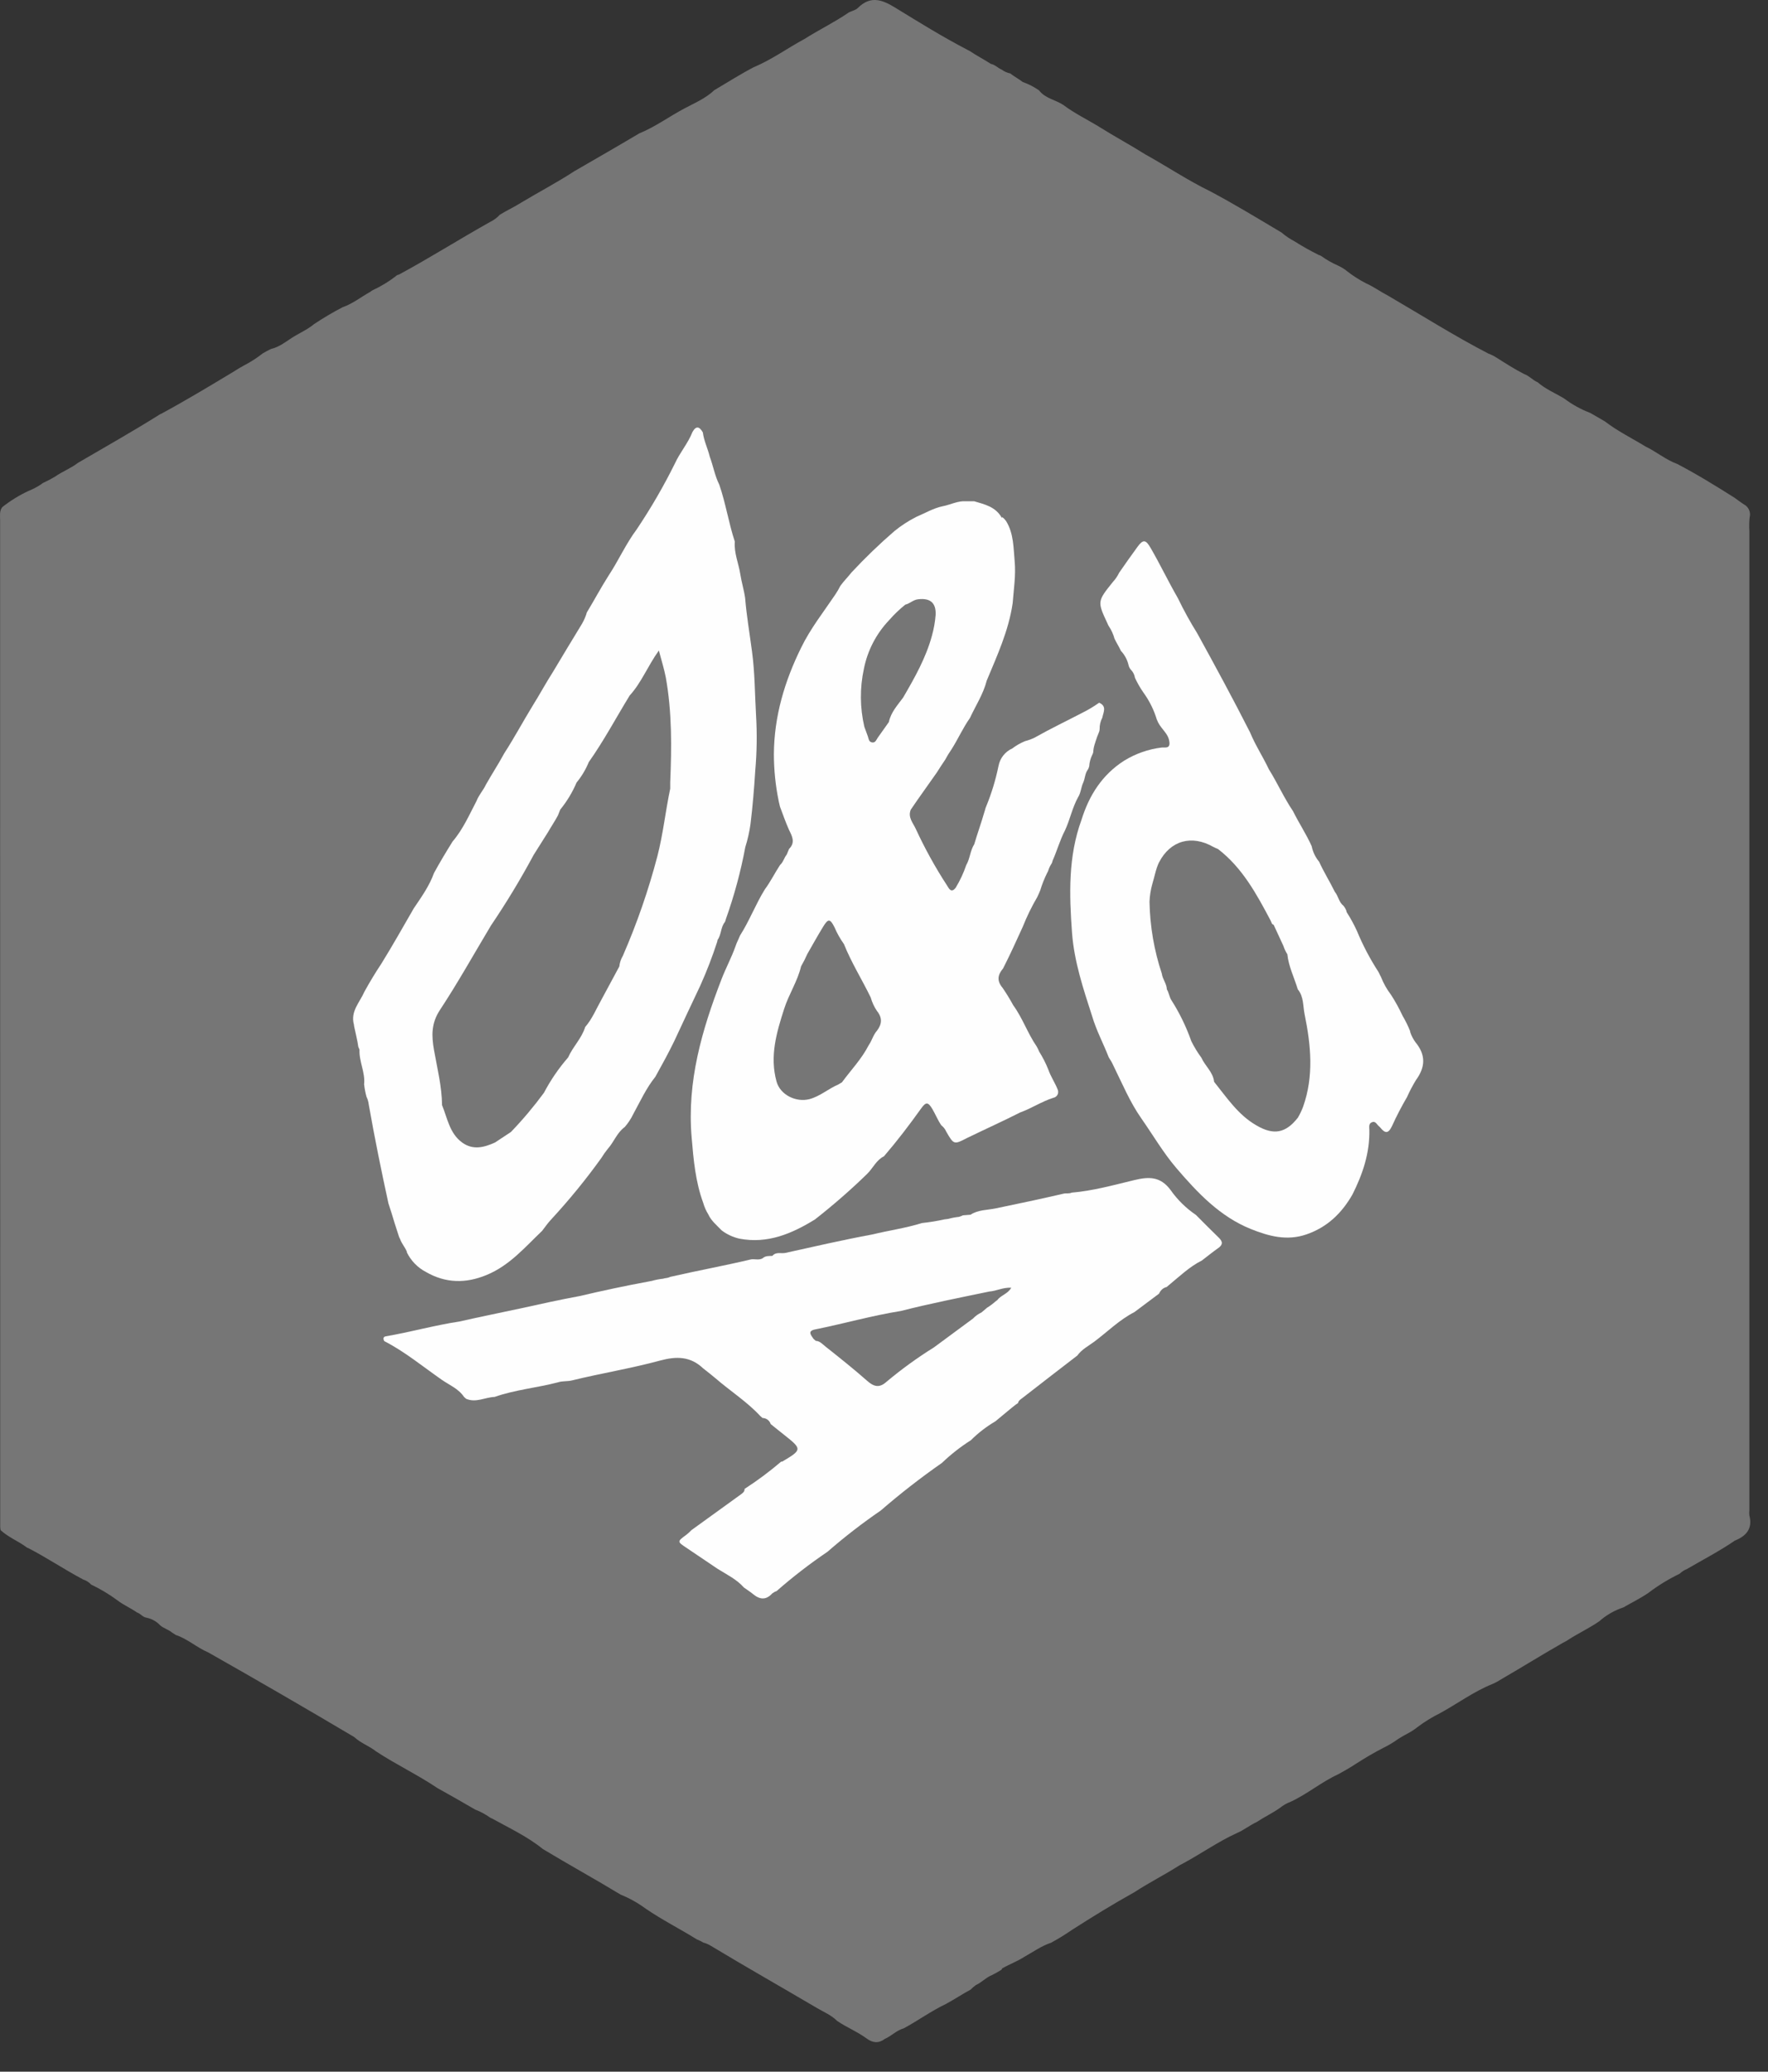 <?xml version="1.0" encoding="utf-8"?>
<svg xmlns="http://www.w3.org/2000/svg" fill="none" height="100%" overflow="visible" preserveAspectRatio="none" style="display: block;" viewBox="0 0 35 41" width="100%">
<rect x="0" y="0" width="35" height="41" fill="#333333" stroke="none"/>
<g id="Layer 2">
<g id="Layer 1">
<path d="M0.564 30.64L0.533 30.627C0.368 30.501 0.169 30.427 0.013 30.284C0.008 30.261 0.004 30.238 0.004 30.215C0.002 23.573 0.002 16.933 0.002 10.293C0.002 10.206 -0.014 10.115 0.044 10.037C0.204 9.91 0.378 9.803 0.562 9.717C0.649 9.682 0.732 9.639 0.81 9.588C0.824 9.576 0.839 9.565 0.855 9.556C0.936 9.519 1.015 9.478 1.091 9.432C1.235 9.331 1.402 9.269 1.542 9.161C2.083 8.845 2.629 8.537 3.16 8.204C3.169 8.197 3.178 8.193 3.189 8.19C3.676 7.927 4.148 7.642 4.627 7.354C4.694 7.31 4.762 7.269 4.833 7.231C4.963 7.164 5.087 7.084 5.202 6.993C5.257 6.96 5.313 6.931 5.37 6.904C5.522 6.869 5.644 6.774 5.772 6.69C5.92 6.593 6.084 6.526 6.219 6.413C6.401 6.292 6.589 6.181 6.783 6.08C6.984 6.01 7.147 5.877 7.331 5.775C7.345 5.764 7.36 5.753 7.376 5.744C7.535 5.671 7.686 5.58 7.825 5.474C7.844 5.453 7.87 5.438 7.898 5.434C8.508 5.104 9.095 4.733 9.699 4.394C9.773 4.359 9.839 4.311 9.894 4.25C10.031 4.165 10.183 4.096 10.321 4.008C10.667 3.8 11.028 3.612 11.367 3.39C11.797 3.141 12.228 2.894 12.655 2.64C12.969 2.512 13.243 2.309 13.54 2.151C13.745 2.041 13.967 1.95 14.141 1.784C14.4 1.632 14.653 1.47 14.919 1.331C15.276 1.182 15.59 0.952 15.928 0.77C16.202 0.596 16.498 0.452 16.77 0.269C16.834 0.217 16.926 0.213 16.983 0.157C17.235 -0.094 17.467 -0.006 17.731 0.157C18.195 0.442 18.659 0.729 19.142 0.981L19.193 1.007C19.33 1.099 19.478 1.176 19.617 1.265C19.7 1.281 19.755 1.347 19.832 1.379C19.881 1.416 19.938 1.441 19.998 1.453C20.078 1.514 20.167 1.562 20.247 1.623C20.361 1.663 20.469 1.719 20.569 1.788C20.692 1.949 20.893 1.974 21.048 2.076C21.278 2.249 21.538 2.372 21.781 2.523C22.074 2.707 22.379 2.87 22.672 3.055C23.103 3.294 23.514 3.57 23.958 3.786C24.438 4.041 24.903 4.324 25.37 4.602C25.448 4.67 25.534 4.727 25.625 4.775C25.779 4.873 25.938 4.962 26.104 5.045C26.122 5.05 26.139 5.057 26.154 5.066C26.263 5.144 26.38 5.21 26.503 5.263C26.553 5.287 26.6 5.315 26.644 5.349C26.766 5.447 26.897 5.532 27.036 5.604C27.192 5.673 27.329 5.774 27.479 5.852C28.14 6.236 28.786 6.646 29.467 6.999C29.521 7.018 29.573 7.044 29.621 7.075C29.803 7.19 29.984 7.307 30.176 7.404C30.275 7.439 30.343 7.525 30.438 7.564C30.597 7.703 30.789 7.78 30.965 7.887C31.123 8.006 31.297 8.102 31.481 8.172C31.578 8.23 31.677 8.282 31.773 8.341C32.023 8.534 32.305 8.671 32.572 8.835C32.788 8.938 32.975 9.098 33.201 9.181C33.593 9.385 33.967 9.617 34.341 9.853C34.402 9.896 34.461 9.943 34.523 9.982C34.569 10.006 34.605 10.044 34.625 10.091C34.646 10.138 34.65 10.191 34.636 10.241C34.627 10.329 34.625 10.418 34.631 10.506V29.89C34.627 29.923 34.627 29.957 34.631 29.991C34.7 30.256 34.567 30.399 34.343 30.49C34.04 30.698 33.712 30.867 33.395 31.052C33.342 31.073 33.293 31.105 33.251 31.145C33.032 31.251 32.824 31.378 32.63 31.526C32.472 31.633 32.301 31.717 32.136 31.812C31.959 31.87 31.796 31.965 31.656 32.089C31.461 32.222 31.245 32.324 31.049 32.45C31.003 32.484 30.949 32.504 30.901 32.535C30.51 32.758 30.129 32.996 29.74 33.221C29.678 33.261 29.613 33.297 29.546 33.327C29.177 33.475 28.857 33.713 28.511 33.903C28.355 33.98 28.206 34.072 28.066 34.176C27.95 34.274 27.809 34.331 27.683 34.412C27.593 34.478 27.497 34.536 27.397 34.585C27.204 34.683 27.019 34.793 26.837 34.91C26.727 34.982 26.614 35.048 26.494 35.113C26.163 35.264 25.882 35.504 25.552 35.657C25.475 35.686 25.402 35.727 25.338 35.779C25.192 35.883 25.03 35.958 24.881 36.057C24.744 36.121 24.622 36.22 24.481 36.28C24.116 36.446 23.789 36.679 23.437 36.869C23.407 36.885 23.379 36.902 23.349 36.916C23.057 37.103 22.747 37.258 22.458 37.447C22.038 37.681 21.628 37.933 21.225 38.191C21.09 38.284 20.951 38.37 20.807 38.448C20.616 38.511 20.454 38.629 20.281 38.725C20.14 38.816 19.982 38.874 19.837 38.957C19.836 38.967 19.832 38.976 19.824 38.983C19.764 39.022 19.701 39.057 19.637 39.088C19.519 39.135 19.431 39.236 19.318 39.286C19.281 39.313 19.247 39.343 19.214 39.376C19.05 39.464 18.895 39.568 18.731 39.657C18.439 39.796 18.174 39.989 17.891 40.142C17.75 40.18 17.649 40.293 17.518 40.35C17.395 40.444 17.277 40.432 17.155 40.342C16.972 40.207 16.759 40.123 16.572 39.995C16.457 39.879 16.306 39.819 16.168 39.737C15.47 39.326 14.765 38.926 14.071 38.508C14.025 38.48 13.976 38.458 13.924 38.445C13.882 38.42 13.839 38.398 13.794 38.381C13.46 38.173 13.109 37.997 12.782 37.773C12.629 37.66 12.463 37.567 12.287 37.496C11.779 37.188 11.26 36.903 10.749 36.595C10.441 36.346 10.084 36.179 9.742 35.99C9.725 35.984 9.708 35.976 9.693 35.965C9.604 35.903 9.508 35.851 9.406 35.812C9.159 35.668 8.91 35.526 8.661 35.388C8.268 35.123 7.839 34.921 7.442 34.659C7.305 34.551 7.14 34.497 7.014 34.378C6.056 33.81 5.093 33.252 4.124 32.703C3.898 32.608 3.714 32.434 3.478 32.356L3.404 32.308C3.335 32.249 3.244 32.228 3.174 32.169C3.101 32.09 3.005 32.036 2.9 32.015C2.824 32.004 2.78 31.932 2.709 31.91C2.587 31.824 2.448 31.766 2.329 31.675C2.165 31.553 1.989 31.448 1.805 31.36C1.761 31.313 1.706 31.278 1.646 31.259C1.278 31.064 0.933 30.831 0.564 30.64Z" fill="#767676" id="Vector"/>
<path d="M15.574 16.913L15.621 16.8C15.748 16.675 15.683 16.551 15.621 16.427C15.553 16.274 15.498 16.118 15.44 15.962C15.433 15.919 15.418 15.879 15.412 15.836C15.351 15.537 15.321 15.232 15.32 14.926C15.325 14.174 15.533 13.48 15.861 12.815C16.044 12.439 16.302 12.113 16.534 11.769C16.572 11.714 16.605 11.656 16.635 11.596C16.703 11.5 16.785 11.422 16.855 11.331C17.124 11.042 17.408 10.768 17.707 10.51C17.841 10.401 17.986 10.307 18.14 10.229C18.314 10.156 18.478 10.056 18.666 10.018C18.799 9.992 18.924 9.929 19.062 9.92C19.136 9.92 19.209 9.92 19.284 9.92C19.492 9.981 19.71 10.029 19.831 10.246L19.845 10.236C19.872 10.258 19.896 10.283 19.916 10.311C20.069 10.557 20.062 10.839 20.087 11.112C20.112 11.385 20.068 11.663 20.047 11.938C19.968 12.48 19.741 12.972 19.534 13.469C19.466 13.736 19.315 13.964 19.201 14.21C19.064 14.404 18.966 14.626 18.839 14.826C18.792 14.894 18.749 14.964 18.71 15.037C18.653 15.121 18.598 15.205 18.544 15.291C18.374 15.536 18.196 15.777 18.03 16.024C17.967 16.175 18.077 16.289 18.129 16.404C18.308 16.791 18.514 17.165 18.746 17.521C18.785 17.582 18.831 17.689 18.922 17.564C19.006 17.425 19.075 17.277 19.127 17.123C19.203 16.994 19.205 16.836 19.287 16.707C19.349 16.495 19.424 16.291 19.486 16.074C19.501 16.036 19.505 15.995 19.524 15.957C19.629 15.701 19.71 15.435 19.766 15.163C19.78 15.086 19.812 15.014 19.86 14.953C19.908 14.892 19.97 14.843 20.04 14.812C20.118 14.752 20.204 14.704 20.294 14.667C20.359 14.651 20.422 14.627 20.482 14.598C20.793 14.422 21.114 14.269 21.431 14.104C21.545 14.047 21.655 13.981 21.759 13.907C21.918 13.977 21.842 14.097 21.821 14.205C21.785 14.274 21.767 14.351 21.769 14.429C21.768 14.447 21.765 14.465 21.759 14.482C21.731 14.547 21.707 14.613 21.686 14.68C21.682 14.698 21.676 14.714 21.67 14.731C21.654 14.782 21.644 14.835 21.642 14.888C21.638 14.906 21.632 14.922 21.623 14.938C21.588 15.009 21.567 15.087 21.562 15.166C21.556 15.193 21.545 15.218 21.529 15.24C21.479 15.313 21.48 15.404 21.446 15.483C21.4 15.579 21.399 15.691 21.34 15.781C21.226 15.989 21.182 16.223 21.082 16.436C20.982 16.628 20.925 16.838 20.837 17.035C20.834 17.053 20.828 17.07 20.82 17.087C20.791 17.13 20.767 17.178 20.752 17.229C20.746 17.246 20.738 17.262 20.729 17.277C20.674 17.388 20.628 17.504 20.592 17.623C20.575 17.667 20.554 17.709 20.535 17.752C20.424 17.941 20.327 18.14 20.246 18.344C20.12 18.622 19.995 18.895 19.858 19.165C19.751 19.291 19.728 19.41 19.849 19.552C19.924 19.662 19.994 19.776 20.058 19.894C20.244 20.149 20.345 20.453 20.523 20.711C20.542 20.744 20.559 20.779 20.573 20.814C20.644 20.926 20.704 21.045 20.753 21.168C20.801 21.307 20.885 21.427 20.938 21.562C20.945 21.579 20.949 21.597 20.948 21.615C20.948 21.634 20.943 21.651 20.934 21.667C20.925 21.683 20.913 21.697 20.898 21.707C20.884 21.718 20.866 21.724 20.849 21.727C20.621 21.8 20.421 21.935 20.196 22.016C19.863 22.185 19.523 22.338 19.187 22.501L19.151 22.518C18.884 22.657 18.883 22.657 18.731 22.394C18.71 22.345 18.676 22.302 18.634 22.27C18.565 22.169 18.52 22.055 18.459 21.951C18.373 21.805 18.33 21.804 18.233 21.94C18.001 22.265 17.759 22.582 17.499 22.884C17.346 22.959 17.281 23.12 17.168 23.23C16.84 23.55 16.495 23.85 16.135 24.132C15.676 24.416 15.196 24.62 14.639 24.514C14.511 24.485 14.39 24.429 14.285 24.349C14.191 24.25 14.08 24.162 14.022 24.034C13.978 23.963 13.944 23.886 13.921 23.805C13.768 23.389 13.729 22.954 13.692 22.51C13.598 21.404 13.894 20.388 14.282 19.383C14.367 19.161 14.481 18.952 14.56 18.728C14.583 18.654 14.621 18.589 14.649 18.516C14.837 18.222 14.96 17.892 15.143 17.598C15.255 17.447 15.338 17.277 15.442 17.119C15.506 17.063 15.522 16.975 15.574 16.913Z" fill="#FEFEFE" id="Vector_2"/>
<path d="M14.205 18.601C14.202 18.612 14.2 18.624 14.199 18.635C14.103 18.931 13.991 19.221 13.864 19.504C13.691 19.872 13.516 20.239 13.346 20.608C13.23 20.847 13.102 21.079 12.973 21.311C12.793 21.534 12.675 21.796 12.538 22.045C12.493 22.139 12.436 22.226 12.368 22.304C12.214 22.415 12.155 22.599 12.033 22.735C11.987 22.792 11.944 22.852 11.906 22.915C11.599 23.343 11.266 23.75 10.909 24.136C10.845 24.205 10.79 24.283 10.733 24.358C10.391 24.685 10.085 25.047 9.632 25.233C9.221 25.403 8.823 25.398 8.434 25.174C8.268 25.088 8.134 24.95 8.052 24.781L8.056 24.776C8.02 24.684 7.95 24.611 7.919 24.518C7.909 24.502 7.902 24.485 7.896 24.466C7.868 24.375 7.835 24.285 7.808 24.193C7.771 24.066 7.73 23.94 7.689 23.814C7.548 23.165 7.415 22.514 7.3 21.86C7.294 21.806 7.279 21.755 7.256 21.707C7.233 21.625 7.217 21.542 7.208 21.458C7.233 21.222 7.105 21.007 7.117 20.773C7.108 20.755 7.1 20.736 7.093 20.717C7.076 20.59 7.043 20.466 7.017 20.34C7.012 20.32 7.008 20.3 7.007 20.28C6.933 20.016 7.122 19.838 7.213 19.628C7.317 19.439 7.429 19.253 7.548 19.074C7.772 18.713 7.979 18.344 8.191 17.977C8.342 17.754 8.499 17.535 8.592 17.277C8.708 17.064 8.833 16.857 8.96 16.653C9.165 16.415 9.29 16.125 9.435 15.849C9.48 15.731 9.567 15.641 9.62 15.527C9.737 15.319 9.869 15.119 9.982 14.909C10.181 14.602 10.354 14.278 10.545 13.966C10.682 13.748 10.805 13.518 10.945 13.3C11.136 12.98 11.328 12.662 11.522 12.344C11.563 12.273 11.595 12.198 11.618 12.119C11.764 11.878 11.896 11.629 12.048 11.391C12.245 11.093 12.39 10.763 12.606 10.474C12.885 10.058 13.137 9.624 13.36 9.174C13.458 8.957 13.619 8.776 13.708 8.55C13.782 8.417 13.849 8.444 13.914 8.558C13.935 8.726 14.012 8.877 14.051 9.039C14.119 9.221 14.151 9.416 14.24 9.594C14.367 9.962 14.425 10.35 14.547 10.72C14.528 10.944 14.623 11.151 14.656 11.367C14.68 11.523 14.729 11.678 14.751 11.836C14.78 12.194 14.842 12.546 14.888 12.901C14.944 13.317 14.943 13.738 14.967 14.157C14.989 14.523 14.983 14.891 14.951 15.256C14.929 15.608 14.9 15.959 14.857 16.31C14.835 16.465 14.801 16.617 14.754 16.766C14.664 17.249 14.535 17.725 14.37 18.188C14.366 18.209 14.359 18.228 14.351 18.247C14.265 18.348 14.283 18.495 14.205 18.601Z" fill="#FEFEFE" id="Vector_3"/>
<path d="M26.656 18.033C26.655 18.038 26.656 18.044 26.658 18.049C26.66 18.054 26.663 18.059 26.666 18.063C26.739 18.177 26.804 18.297 26.861 18.421C26.978 18.704 27.12 18.975 27.286 19.231C27.306 19.264 27.317 19.3 27.337 19.331C27.387 19.46 27.455 19.58 27.538 19.689C27.624 19.822 27.7 19.961 27.767 20.105C27.823 20.2 27.872 20.299 27.913 20.401C27.916 20.412 27.918 20.423 27.92 20.434C27.944 20.504 27.979 20.569 28.023 20.629C28.229 20.879 28.218 21.119 28.031 21.375C27.965 21.483 27.906 21.596 27.854 21.712C27.744 21.899 27.645 22.091 27.555 22.289C27.48 22.444 27.418 22.428 27.327 22.318C27.318 22.308 27.309 22.298 27.298 22.289C27.254 22.254 27.23 22.175 27.152 22.213C27.092 22.242 27.107 22.307 27.108 22.359C27.118 22.819 26.976 23.238 26.773 23.641C26.56 24.012 26.274 24.288 25.861 24.43C25.474 24.563 25.115 24.464 24.765 24.324C24.152 24.078 23.709 23.609 23.288 23.117C23.028 22.813 22.826 22.465 22.597 22.138C22.367 21.811 22.215 21.441 22.039 21.085C22.014 21.029 21.984 20.977 21.95 20.927C21.844 20.654 21.704 20.395 21.621 20.113C21.446 19.571 21.264 19.03 21.222 18.457C21.167 17.704 21.144 16.95 21.41 16.224C21.561 15.738 21.821 15.331 22.253 15.055C22.48 14.915 22.734 14.826 22.997 14.794C23.056 14.787 23.162 14.823 23.151 14.694C23.14 14.565 23.062 14.491 22.995 14.402C22.941 14.336 22.902 14.259 22.88 14.176C22.822 14.007 22.739 13.848 22.634 13.704C22.57 13.612 22.515 13.515 22.468 13.414C22.459 13.353 22.43 13.296 22.386 13.253C22.363 13.226 22.347 13.193 22.34 13.158C22.315 13.054 22.263 12.958 22.19 12.881C22.152 12.797 22.101 12.721 22.063 12.639C22.039 12.552 22.002 12.47 21.952 12.395C21.942 12.38 21.934 12.363 21.927 12.345C21.721 11.904 21.721 11.903 22.031 11.517C22.081 11.463 22.123 11.402 22.154 11.336C22.272 11.163 22.395 10.993 22.517 10.824C22.628 10.671 22.681 10.678 22.774 10.837C22.965 11.165 23.127 11.508 23.317 11.836C23.432 12.074 23.559 12.306 23.699 12.53C24.057 13.18 24.411 13.833 24.747 14.495C24.851 14.748 25.002 14.976 25.118 15.223C25.287 15.493 25.417 15.787 25.598 16.055C25.713 16.289 25.86 16.507 25.967 16.748C25.99 16.861 26.04 16.966 26.113 17.053C26.208 17.261 26.327 17.45 26.426 17.652C26.495 17.734 26.504 17.854 26.593 17.923C26.621 17.955 26.642 17.993 26.656 18.033Z" fill="#FEFEFE" id="Vector_4"/>
<path d="M9.228 27.683L9.186 27.646C9.077 27.482 8.895 27.411 8.743 27.305C8.369 27.044 8.014 26.75 7.608 26.542C7.582 26.5 7.584 26.456 7.635 26.447C8.125 26.363 8.606 26.227 9.098 26.153C9.503 26.06 9.91 25.98 10.315 25.892C10.701 25.807 11.087 25.721 11.479 25.649C11.928 25.543 12.379 25.447 12.833 25.363L12.906 25.349C12.979 25.328 13.053 25.314 13.129 25.306C13.164 25.292 13.203 25.296 13.238 25.282C13.249 25.277 13.261 25.273 13.272 25.269C13.804 25.147 14.341 25.049 14.872 24.923C14.947 24.914 15.024 24.943 15.096 24.903C15.151 24.851 15.222 24.858 15.29 24.855C15.359 24.771 15.457 24.811 15.542 24.797C16.116 24.67 16.689 24.538 17.267 24.431C17.594 24.351 17.928 24.306 18.25 24.205C18.4 24.189 18.55 24.165 18.697 24.132L18.77 24.123C18.841 24.103 18.913 24.09 18.986 24.082C19.012 24.074 19.037 24.064 19.062 24.052L19.213 24.04C19.363 23.941 19.545 23.949 19.709 23.915C20.159 23.822 20.608 23.727 21.056 23.623C21.108 23.611 21.164 23.628 21.215 23.603C21.636 23.568 22.045 23.453 22.454 23.355C22.742 23.286 22.971 23.278 23.174 23.552C23.31 23.746 23.48 23.912 23.675 24.044C23.826 24.195 23.976 24.348 24.129 24.496C24.214 24.578 24.207 24.639 24.111 24.704C24.002 24.781 23.899 24.865 23.793 24.946C23.547 25.069 23.351 25.26 23.141 25.432L23.097 25.47C23.063 25.478 23.032 25.494 23.005 25.517C22.979 25.541 22.959 25.57 22.945 25.602L22.456 25.968C22.162 26.118 21.927 26.354 21.666 26.55C21.549 26.637 21.414 26.705 21.327 26.827C20.965 27.105 20.604 27.384 20.243 27.665C20.207 27.693 20.163 27.716 20.153 27.768C20.095 27.803 20.046 27.85 19.992 27.891L19.705 28.129C19.528 28.233 19.365 28.358 19.22 28.503C19.015 28.633 18.823 28.783 18.648 28.951C18.228 29.244 17.823 29.559 17.436 29.894C17.07 30.145 16.718 30.417 16.383 30.709C16.031 30.948 15.693 31.208 15.373 31.489C15.342 31.499 15.313 31.515 15.287 31.535C15.162 31.674 15.037 31.656 14.905 31.546C14.849 31.5 14.786 31.461 14.727 31.418C14.581 31.253 14.384 31.16 14.203 31.046C13.997 30.907 13.792 30.768 13.586 30.63C13.405 30.509 13.405 30.508 13.586 30.375C13.623 30.346 13.658 30.314 13.691 30.28C14.016 30.046 14.34 29.812 14.664 29.577C14.701 29.55 14.742 29.523 14.74 29.466C14.993 29.303 15.235 29.122 15.465 28.926C15.472 28.927 15.478 28.927 15.485 28.926C15.881 28.691 15.881 28.68 15.524 28.397C15.434 28.327 15.346 28.254 15.257 28.183C15.246 28.148 15.224 28.118 15.195 28.096C15.165 28.075 15.13 28.063 15.094 28.062L15.049 28.022C14.785 27.738 14.458 27.531 14.167 27.279C14.086 27.21 14.001 27.145 13.918 27.079C13.667 26.841 13.391 26.839 13.068 26.926C12.494 27.082 11.904 27.177 11.324 27.319C11.231 27.342 11.136 27.327 11.046 27.357C10.63 27.466 10.199 27.503 9.791 27.646C9.601 27.653 9.422 27.767 9.228 27.683Z" fill="#FEFEFE" id="Vector_5"/>
<path d="M16.668 21.419L16.593 21.464C16.398 21.547 16.238 21.694 16.026 21.752C15.761 21.822 15.444 21.669 15.372 21.402C15.235 20.903 15.372 20.437 15.523 19.967C15.615 19.677 15.788 19.422 15.858 19.125C15.904 19.046 15.945 18.964 15.982 18.88C16.086 18.699 16.188 18.515 16.297 18.337C16.396 18.176 16.433 18.18 16.52 18.351C16.57 18.469 16.633 18.58 16.707 18.684C16.854 19.051 17.065 19.386 17.237 19.741C17.264 19.836 17.305 19.926 17.361 20.008C17.472 20.147 17.459 20.269 17.361 20.398C17.286 20.482 17.261 20.595 17.197 20.685C17.058 20.958 16.845 21.177 16.668 21.419Z" fill="#767676" id="Vector_6"/>
<path d="M17.879 13.805C17.768 13.956 17.637 14.095 17.596 14.29C17.524 14.392 17.451 14.494 17.378 14.597C17.348 14.639 17.333 14.703 17.265 14.693C17.198 14.683 17.197 14.623 17.18 14.572C17.158 14.508 17.133 14.446 17.111 14.384C17.023 14.007 17.02 13.614 17.102 13.236C17.174 12.874 17.347 12.541 17.6 12.275C17.698 12.162 17.806 12.059 17.922 11.966C18.012 11.946 18.076 11.871 18.175 11.86C18.414 11.832 18.533 11.929 18.522 12.169C18.511 12.309 18.487 12.446 18.449 12.581C18.33 13.02 18.107 13.413 17.879 13.805Z" fill="#767676" id="Vector_7"/>
<path d="M11.045 16.138L11.09 16.024C11.222 15.861 11.332 15.681 11.414 15.487C11.514 15.365 11.596 15.229 11.656 15.082C11.953 14.662 12.195 14.206 12.465 13.765C12.697 13.512 12.821 13.184 13.043 12.874C13.095 13.073 13.148 13.238 13.18 13.405C13.304 14.093 13.297 14.787 13.268 15.485C13.268 15.525 13.268 15.566 13.268 15.607C13.174 16.051 13.128 16.503 13.014 16.944C12.837 17.619 12.608 18.28 12.329 18.919C12.291 18.983 12.268 19.053 12.26 19.127L11.905 19.786C11.802 19.969 11.723 20.166 11.584 20.326C11.515 20.552 11.34 20.715 11.247 20.927C11.061 21.141 10.9 21.376 10.768 21.627C10.567 21.9 10.349 22.159 10.114 22.403L9.799 22.611C9.582 22.709 9.364 22.767 9.148 22.611C8.899 22.428 8.858 22.132 8.751 21.871C8.747 21.501 8.656 21.143 8.592 20.783C8.542 20.499 8.535 20.254 8.708 19.99C9.066 19.447 9.384 18.876 9.719 18.317C10.024 17.866 10.307 17.399 10.565 16.918C10.659 16.769 10.754 16.618 10.849 16.468C10.912 16.358 10.984 16.252 11.045 16.138Z" fill="#767676" id="Vector_8"/>
<path d="M24.035 21.41C24.015 21.216 23.857 21.099 23.784 20.934C23.708 20.831 23.641 20.721 23.584 20.606C23.482 20.317 23.348 20.041 23.183 19.784C23.147 19.72 23.14 19.645 23.1 19.581C23.096 19.468 23.014 19.379 23 19.269C22.847 18.81 22.765 18.33 22.756 17.846C22.761 17.725 22.78 17.606 22.813 17.49C22.856 17.352 22.881 17.195 22.945 17.066C23.17 16.631 23.593 16.517 24.02 16.761C24.049 16.776 24.08 16.79 24.111 16.802C24.596 17.174 24.878 17.698 25.157 18.225C25.172 18.254 25.174 18.294 25.213 18.301L25.407 18.721C25.426 18.779 25.452 18.834 25.485 18.886C25.51 19.13 25.622 19.347 25.691 19.579C25.813 19.725 25.792 19.912 25.828 20.081C25.952 20.688 26.011 21.296 25.798 21.899C25.77 21.975 25.735 22.049 25.694 22.118C25.454 22.426 25.215 22.473 24.872 22.272C24.511 22.065 24.287 21.723 24.035 21.41Z" fill="#767676" id="Vector_9"/>
<path d="M18.491 26.664C18.16 26.87 17.844 27.099 17.545 27.35C17.408 27.473 17.297 27.444 17.165 27.326C16.898 27.09 16.617 26.868 16.338 26.646C16.282 26.602 16.231 26.539 16.149 26.536L16.105 26.497C16.06 26.428 15.974 26.343 16.137 26.31C16.704 26.196 17.262 26.036 17.834 25.945C18.413 25.797 18.999 25.682 19.585 25.56C19.725 25.55 19.858 25.475 20.019 25.485C19.95 25.609 19.813 25.633 19.745 25.728L19.702 25.76C19.652 25.805 19.598 25.845 19.541 25.88L19.43 25.974C19.367 26.003 19.31 26.044 19.263 26.094L18.491 26.664Z" fill="#767676" id="Vector_10"/>
</g>
</g>
</svg>